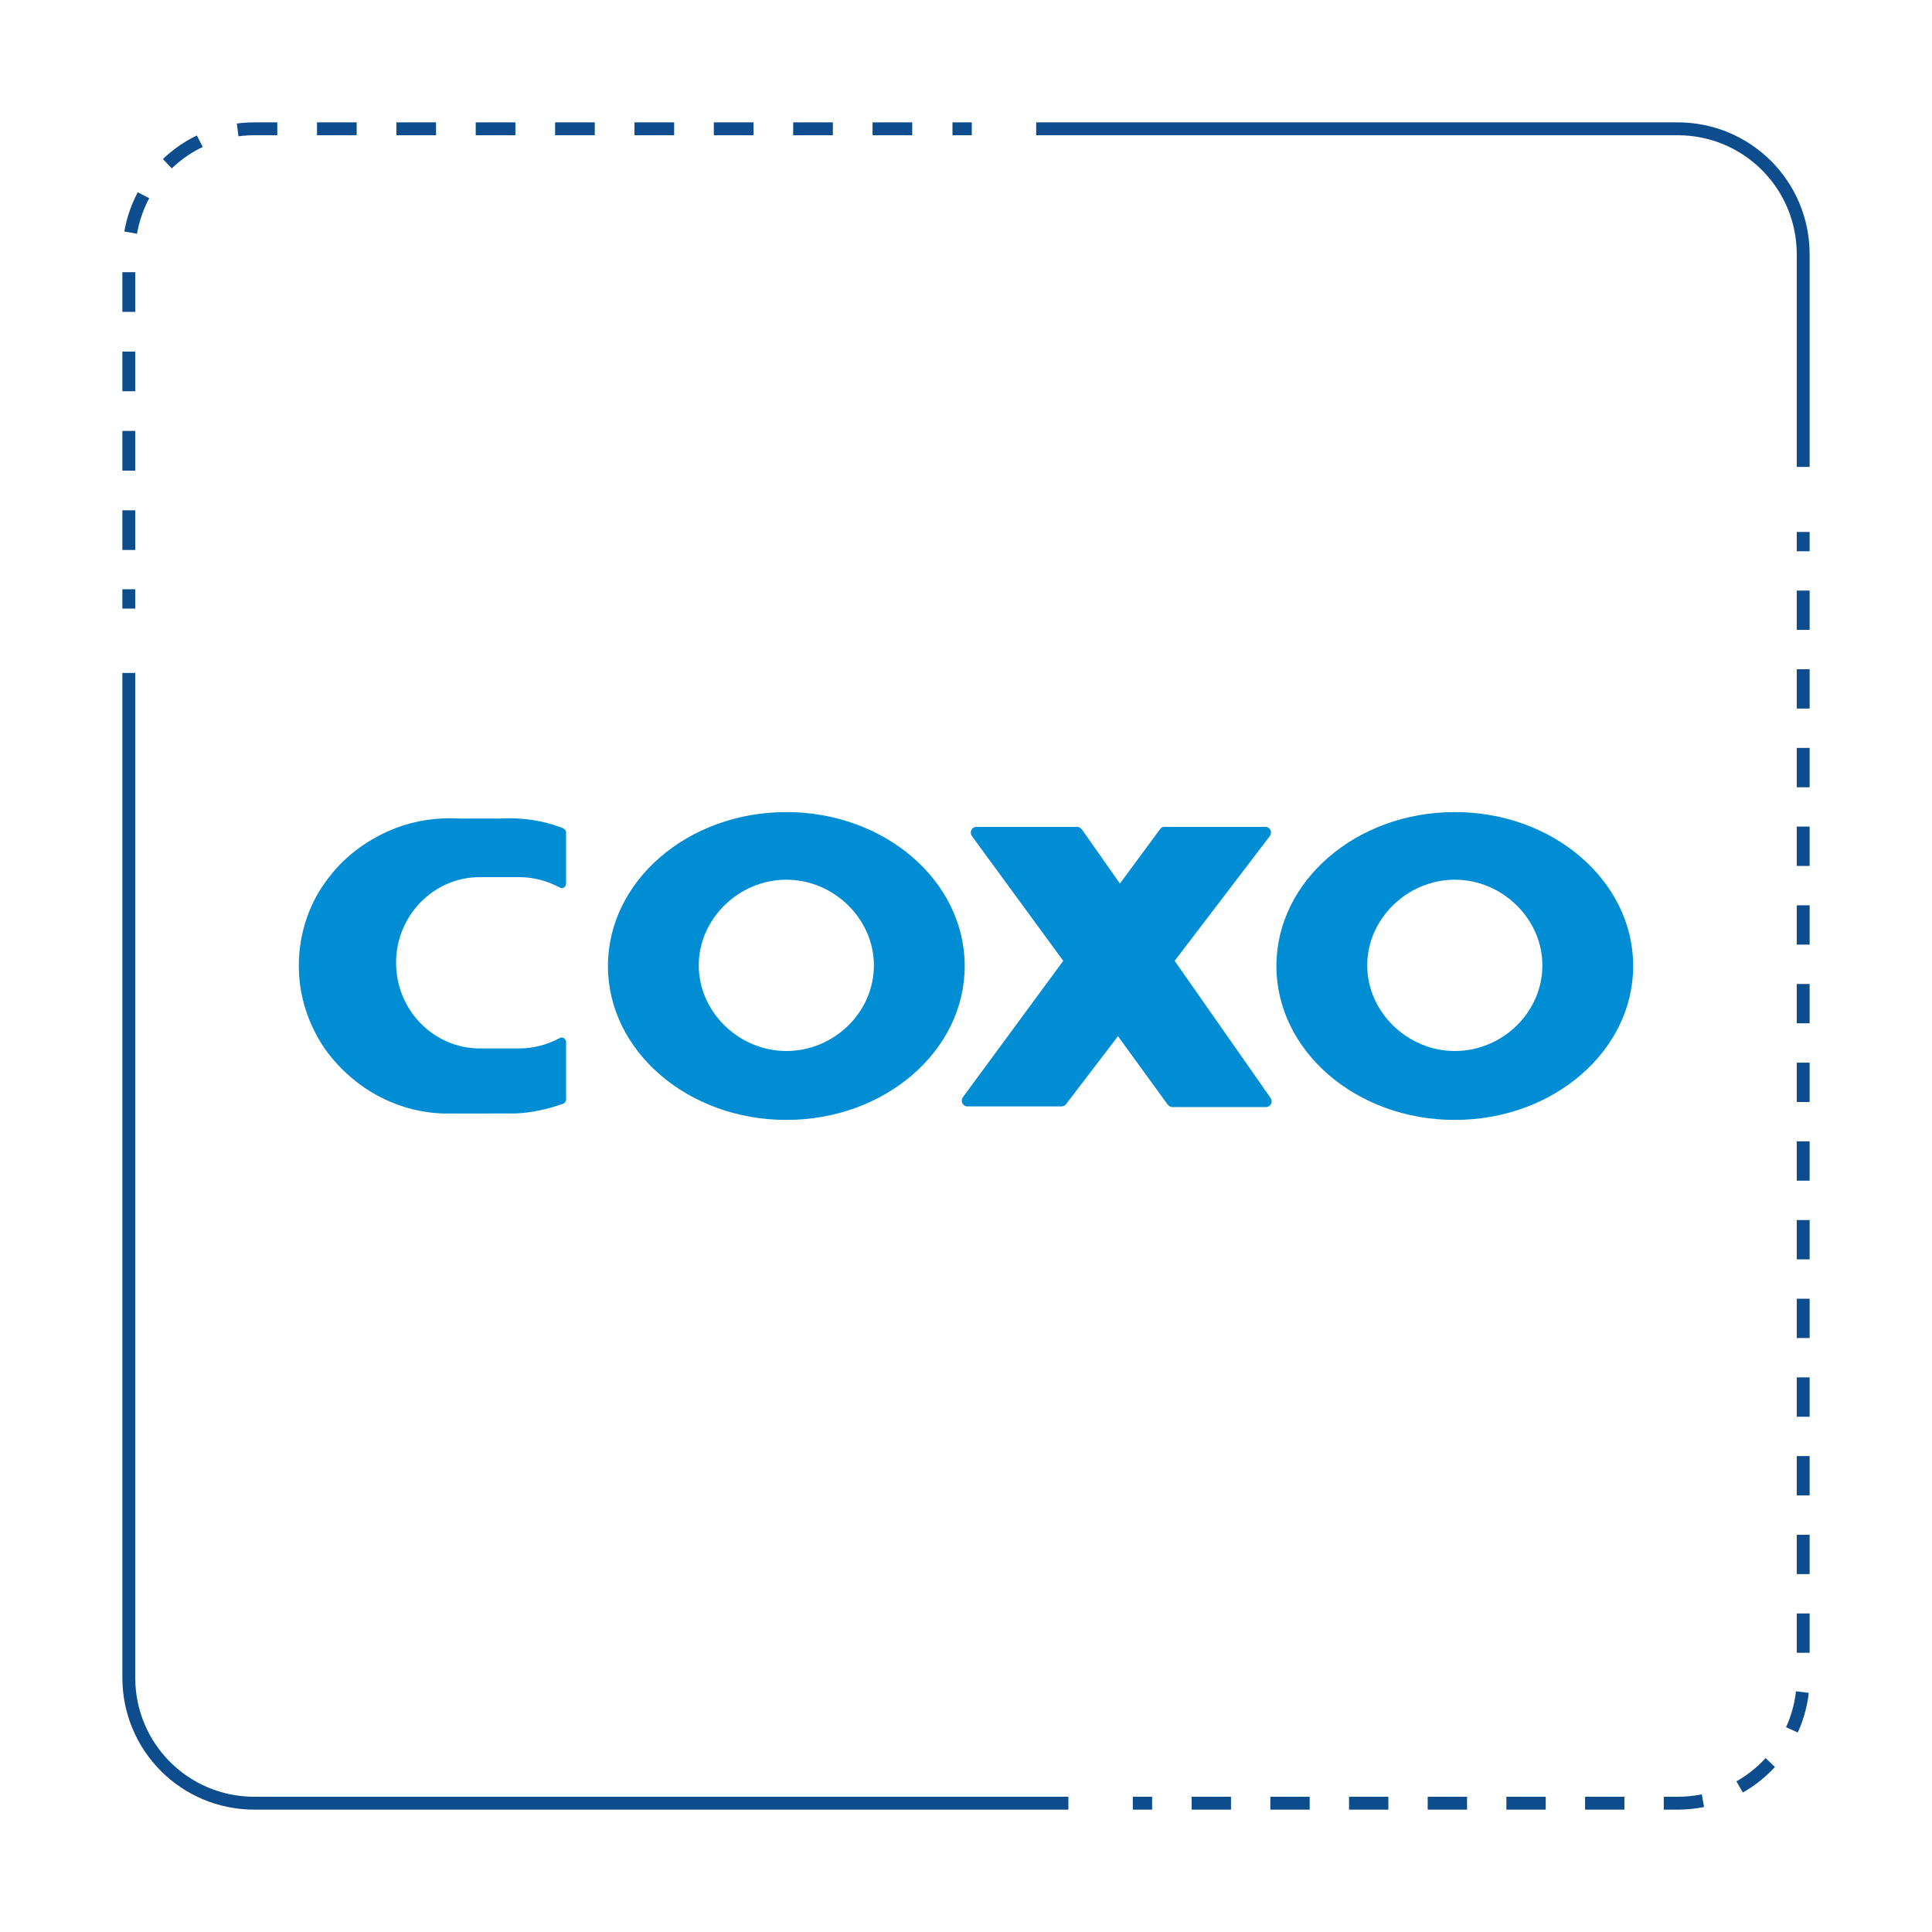 <svg xmlns="http://www.w3.org/2000/svg" xmlns:xlink="http://www.w3.org/1999/xlink" x="0px" y="0px" viewBox="0 0 300 300" style="enable-background:new 0 0 300 300;" xml:space="preserve"><style type="text/css">	.st0{fill:#D5272E;}	.st1{fill:#0E4D8C;}	.st2{fill:#58585A;}	.st3{fill:#0F2A5E;}	.st4{fill:#F38526;}	.st5{fill:#008DD3;}	.st6{fill:#E73037;}	.st7{fill:#878787;}	.st8{fill:#FBBB00;}	.st9{fill:#5E5E5E;}	.st10{fill:#A9CE47;}	.st11{fill:#4E4D4F;}	.st12{fill:#1D1D1B;}	.st13{fill:#8EC74B;}	.st14{fill:#F69521;}	.st15{fill:#D7BB91;}	.st16{clip-path:url(#SVGID_2_);fill:#FFFFFF;}	.st17{clip-path:url(#SVGID_2_);}	.st18{clip-path:url(#SVGID_4_);}	.st19{clip-path:url(#SVGID_6_);fill:#878787;}	.st20{clip-path:url(#SVGID_8_);fill:url(#SVGID_9_);}	.st21{clip-path:url(#SVGID_11_);fill:#FFFFFF;}	.st22{clip-path:url(#SVGID_13_);fill:url(#SVGID_14_);}	.st23{clip-path:url(#SVGID_16_);fill:#FFFFFF;}	.st24{clip-path:url(#SVGID_18_);fill:url(#SVGID_19_);}	.st25{clip-path:url(#SVGID_21_);fill:#FFFFFF;}	.st26{clip-path:url(#SVGID_23_);fill:url(#SVGID_24_);}	.st27{clip-path:url(#SVGID_26_);fill:#FFFFFF;}	.st28{fill:none;stroke:#0D4D8E;stroke-width:2;stroke-miterlimit:10;}	.st29{fill:none;stroke:#0D4D8E;stroke-width:2;stroke-miterlimit:10;stroke-dasharray:6.109,6.109;}	.st30{fill:none;stroke:#0D4D8E;stroke-width:2;stroke-miterlimit:10;stroke-dasharray:6.162,6.162;}</style><g id="Layer_1"></g><g id="Layer_2">	<g>		<path class="st5" d="M122.1,126.1c-15.3,0-27.7,10.7-27.7,23.9c0,13.2,12.4,23.9,27.7,23.9s27.7-10.7,27.7-23.9   C149.8,136.8,137.4,126.1,122.1,126.1z M122.1,163.2c-7.4,0-13.6-6.1-13.6-13.3c0-7.2,6.2-13.3,13.6-13.3   c7.4,0,13.6,6.1,13.6,13.3C135.7,157.2,129.5,163.2,122.1,163.2z"></path>		<path class="st5" d="M225.9,126.1c-15.3,0-27.7,10.7-27.7,23.9c0,13.2,12.4,23.9,27.7,23.9s27.7-10.7,27.7-23.9   C253.6,136.8,241.2,126.1,225.9,126.1z M225.9,163.2c-7.4,0-13.6-6.1-13.6-13.3c0-7.2,6.2-13.3,13.6-13.3s13.6,6.1,13.6,13.3   C239.5,157.2,233.3,163.2,225.9,163.2z"></path>		<path class="st5" d="M182.4,149.2l14.8-19.4c0.4-0.6,0-1.4-0.7-1.4h-15.7c-0.3,0-0.5,0.1-0.7,0.4l-6.2,8.4l-5.9-8.4   c-0.2-0.2-0.4-0.4-0.7-0.4h-15.7c-0.7,0-1.1,0.8-0.7,1.4l14.2,19.4l-15.6,21.2c-0.4,0.6,0,1.4,0.7,1.4h14.6c0.3,0,0.5-0.1,0.7-0.3   l8.1-10.6l7.7,10.6c0.2,0.2,0.4,0.4,0.7,0.4h14.6c0.7,0,1.1-0.8,0.7-1.4L182.4,149.2z"></path>		<path class="st5" d="M87.4,128.6c-3-1.2-6.4-1.7-9.9-1.5c-1.7,0-4.4,0-6.1,0c-3.5-0.2-6.9,0.3-10,1.5c-4.1,1.6-7.7,4.2-10.3,7.6   c-3,3.8-4.7,8.6-4.7,13.8c0,4.7,1.5,9.1,4,12.8c2.7,3.8,6.5,6.9,11,8.6c2.3,0.9,4.8,1.4,7.3,1.5H80c2.6-0.1,5.1-0.7,7.4-1.5   c0.3-0.1,0.5-0.4,0.5-0.7v-8.9c0-0.5-0.6-0.9-1-0.6c-1.9,1-4,1.6-6.3,1.6h-6.1c-7.2,0-13-6-13-13.3c0-7.3,5.8-13.3,13-13.3h6.1   c2.3,0,4.4,0.6,6.3,1.6c0.5,0.3,1-0.1,1-0.6v-8C87.9,129,87.7,128.7,87.4,128.6z"></path>	</g>	<g>		<g>			<g>				<line class="st28" x1="280" y1="82.6" x2="280" y2="85.6"></line>				<path class="st29" d="M280,91.7v168.8c0,10.8-8.7,19.5-19.5,19.5h-78.5"></path>				<line class="st28" x1="178.9" y1="280" x2="175.9" y2="280"></line>			</g>		</g>		<path class="st28" d="M160.9,20h99.6c10.8,0,19.5,8.7,19.5,19.5v33"></path>		<g>			<g>				<line class="st28" x1="20" y1="94.5" x2="20" y2="91.5"></line>				<path class="st30" d="M20,85.4V39.5C20,28.7,28.7,20,39.5,20h105.3"></path>				<line class="st28" x1="147.9" y1="20" x2="150.9" y2="20"></line>			</g>		</g>		<path class="st28" d="M165.9,280H39.5c-10.8,0-19.5-8.7-19.5-19.5V104.5"></path>	</g></g></svg>